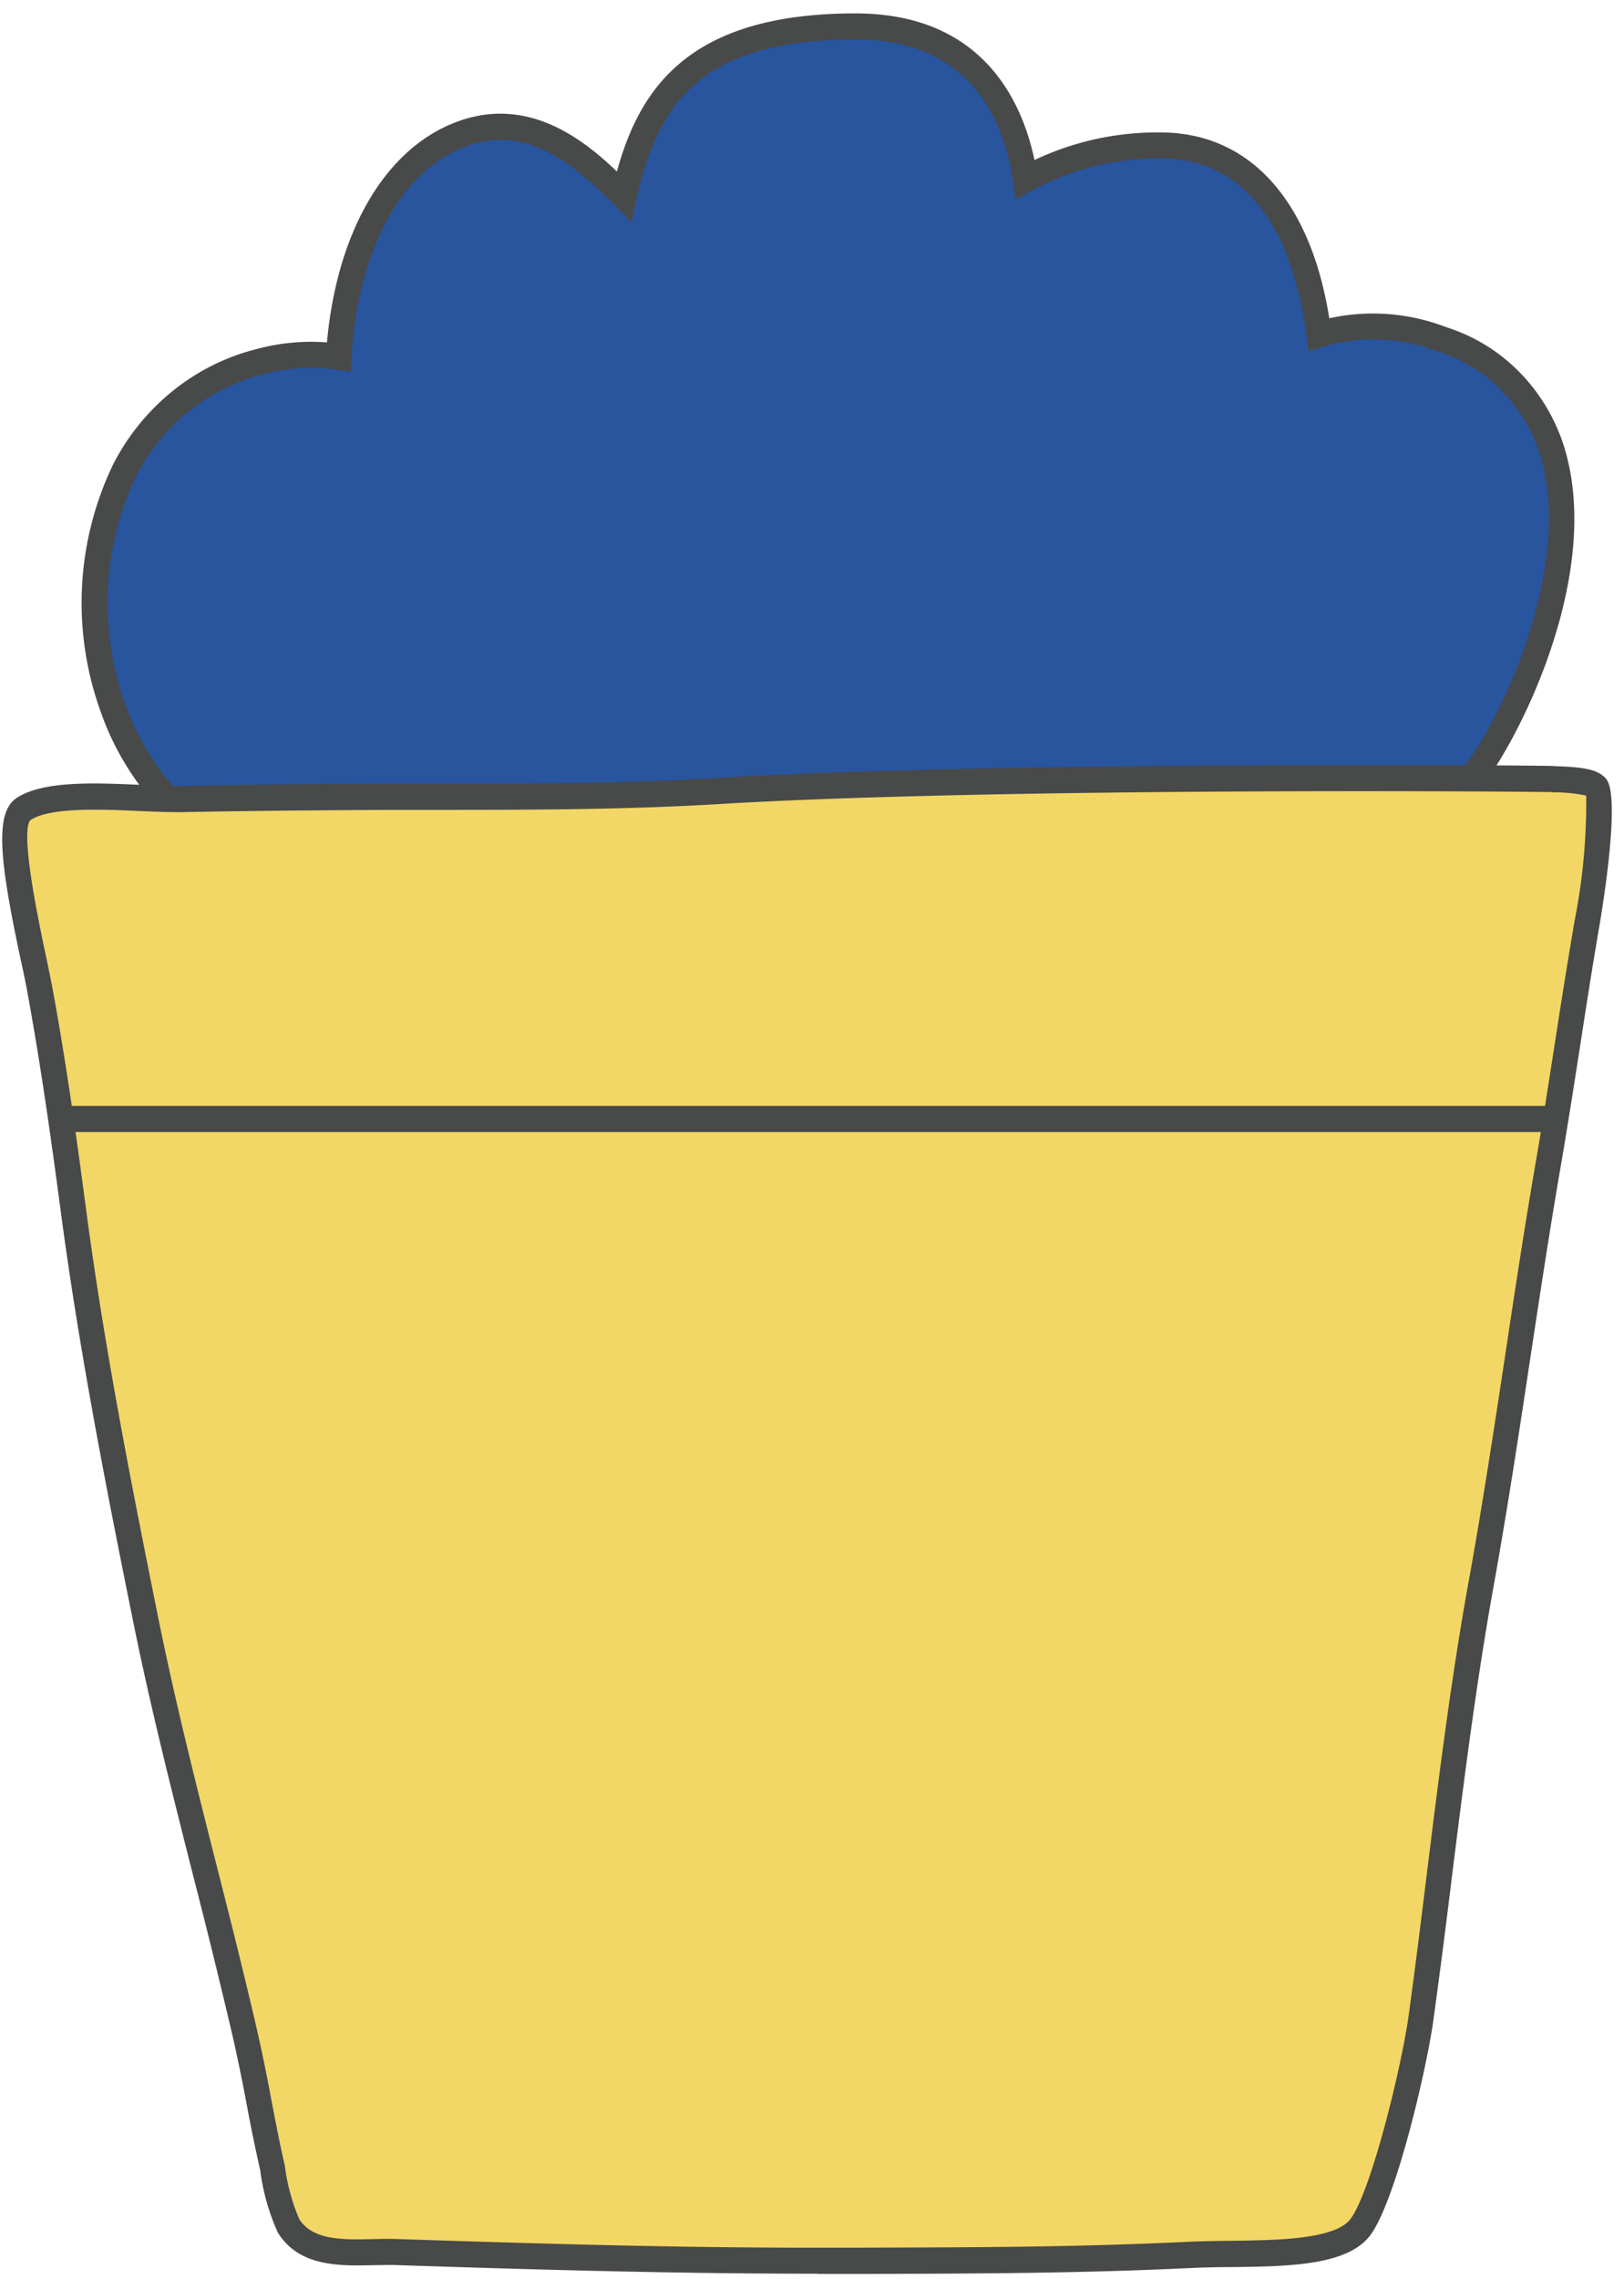 <svg width="82" height="115" viewBox="0 0 82 115" fill="none" xmlns="http://www.w3.org/2000/svg"><path d="M72.807 17.128a9.518 9.518 0 00-6.213-.247c-.613-4.896-2.852-9.537-8-9.537a13.896 13.896 0 00-6.818 1.71c-.605-4.06-2.962-7.715-8.571-7.715-8.35 0-10.614 3.716-11.694 8.586-2.17-2.202-4.979-4.614-8.622-2.986-3.609 1.62-5.481 6.148-5.779 11.066a9.87 9.87 0 00-3.9.23c-7.89 2.069-9.796 10.841-7.533 17.403 2.43 7.054 9.898 10.242 16.937 11.14 3.78.484 9.329 1.1 12.698-1.417 3.66.026 8.503.132 11.95-.511a3.298 3.298 0 001.413-.643c1.344 3.285 5.191 3.7 8.647 3.521 7.03-.361 13.856-3.514 17.643-9.362 3.328-5.143 7.686-17.604-2.144-21.233" fill="#28559E"/><path d="M55.95 48.423c-2.272 0-5.907-.402-7.549-3.285-.329.168-.678.29-1.038.362-3.658.5-7.351.676-11.039.528H35.5c-3.396 2.386-8.477 1.973-12.98 1.4C13.567 46.294 7.2 42.07 5.064 35.856A16.13 16.13 0 015.7 23.458a11.475 11.475 0 013.053-3.756 11.017 11.017 0 014.284-2.109 10.512 10.512 0 013.472-.316c.487-5.363 2.741-9.433 6.112-10.948 3.745-1.673 6.672.547 8.528 2.325C32.325 4.383 34.861.676 43.193.676c6.32 0 8.384 4.297 9.042 7.398a14.473 14.473 0 016.357-1.391c4.494 0 7.575 3.408 8.528 9.378 1.97-.434 4.02-.278 5.908.449a8.955 8.955 0 013.66 2.234 9.377 9.377 0 012.263 3.72c1.848 5.786-1.464 13.178-3.464 16.274-3.66 5.654-10.443 9.266-18.137 9.653-.35.018-.826.044-1.388.044l-.011-.012zm-7.02-5.257l.323.783c.962 2.36 3.516 3.347 8.026 3.119 7.291-.37 13.702-3.76 17.14-9.071 2.197-3.39 4.886-10.207 3.32-15.13a8.124 8.124 0 00-1.97-3.209 7.759 7.759 0 00-3.171-1.922h-.009a8.952 8.952 0 00-5.813-.233l-.714.211-.097-.766c-.418-3.347-1.945-8.954-7.37-8.954a13.302 13.302 0 00-6.52 1.638l-.792.432-.136-.916c-.486-3.267-2.256-7.151-7.941-7.151-7.72 0-9.959 3.091-11.073 8.076l-.256 1.144-.816-.827c-2.12-2.15-4.648-4.316-7.924-2.845-3.064 1.374-5.08 5.301-5.396 10.497l-.043.713-.68-.1a9.113 9.113 0 00-3.652.211 9.775 9.775 0 00-3.806 1.87 10.183 10.183 0 00-2.713 3.335 14.966 14.966 0 00-.57 11.335c2.808 8.128 12.408 10.19 16.417 10.7 3.353.432 8.97 1.145 12.25-1.294l.17-.124h1.232c3.607.144 7.22-.024 10.8-.503a2.657 2.657 0 001.14-.52l.656-.511-.013.012z" fill="#484949"/><path d="M78.42 39.297c-1.745-.054-28.231-.238-42.194.603-5.507.326-10.963.282-16.477.291-3.567.01-7.107.044-10.665.115-2.041.044-6.32-.537-7.907.51-1.167.767.389 6.773.791 8.954.69 3.716 1.218 7.468 1.72 11.22.91 6.904 2.255 13.782 3.634 20.598 1.43 7.09 3.42 14.03 5.046 21.058.52 2.245.875 4.527 1.388 6.772.124.999.394 1.973.8 2.888 1.115 1.753 3.618 1.251 5.55 1.321 7.362.238 14.68.449 22.052.432 6.384-.018 11.831 0 18-.302 2.98-.141 7.227.211 8.486-1.356 1.158-1.445 2.75-8.048 3.099-10.621.988-7.204 1.75-14.84 3.056-22.008 1.285-7.09 2.12-13.827 3.344-20.925.707-4.095 1.277-8.217 1.983-12.312.468-2.721.826-6.402.486-6.826-.255-.308-1.03-.387-2.203-.422" fill="#F2D766"/><path d="M41.286 114.73c-7.285 0-14.452-.212-21.184-.432-.375-.018-.778 0-1.175 0-1.779.044-3.804.089-4.885-1.621l-.043-.088a11.05 11.05 0 01-.86-3.082 83.292 83.292 0 01-.68-3.303 99.557 99.557 0 00-.698-3.399 378.017 378.017 0 00-2.034-8.262c-1.056-4.182-2.153-8.498-3.022-12.814C5.37 75.133 3.99 68.096 3.062 61.086c-.476-3.584-1.013-7.415-1.71-11.184a45.41 45.41 0 00-.292-1.409c-1.064-4.975-1.361-7.476-.222-8.226 1.345-.889 4-.766 6.34-.66a31.71 31.71 0 001.89.053 641.8 641.8 0 0110.682-.115h2.45c4.58 0 9.32-.009 13.993-.29 14.137-.846 40.956-.643 42.25-.604l-.034 1.32c-1.286-.034-28.036-.246-42.14.604-4.706.282-9.464.291-14.068.291h-2.44c-3.897.018-7.389.053-10.655.115a42.96 42.96 0 01-1.975-.054c-1.944-.088-4.596-.21-5.6.458-.536.634.46 5.302.783 6.834.12.563.221 1.057.297 1.435.707 3.796 1.243 7.654 1.72 11.255.918 6.975 2.298 13.976 3.625 20.556.86 4.28 1.944 8.586 3.004 12.752.69 2.716 1.396 5.512 2.034 8.287.263 1.145.494 2.314.707 3.452.212 1.093.425 2.229.68 3.32.116.94.366 1.857.74 2.721.708 1.058 2.197 1.023 3.771.986.426-.009.85-.018 1.243 0 7 .23 14.452.458 22.026.432h1.524c5.787-.018 10.784-.026 16.452-.302.63-.026 1.31-.035 2.008-.044 2.324-.026 5.21-.071 6.017-1.066 1.022-1.268 2.587-7.6 2.963-10.295.315-2.28.605-4.606.893-6.948.621-5.002 1.264-10.172 2.162-15.09.69-3.823 1.264-7.618 1.821-11.281.468-3.127.962-6.367 1.524-9.634.358-2.062.673-4.131.995-6.191.316-2.044.64-4.078.988-6.113a30.69 30.69 0 00.584-6.305 7.962 7.962 0 00-1.694-.167l.034-1.321c1.48.044 2.264.15 2.673.652.748.924-.23 6.71-.34 7.37-.35 2.027-.665 4.06-.98 6.095-.323 2.07-.646 4.148-1.004 6.218-.562 3.258-1.047 6.482-1.523 9.608-.554 3.681-1.132 7.477-1.821 11.326-.885 4.87-1.533 10.021-2.154 15.006a485.567 485.567 0 01-.902 6.966c-.35 2.555-1.945 9.336-3.243 10.956-1.183 1.47-4.128 1.508-6.979 1.541-.68 0-1.353.018-1.966.044-5.694.273-10.694.282-16.503.302h-2.42l.016-.012z" fill="#484949"/><path d="M78.565 55.803H3.071v1.32h75.494v-1.32z" fill="#484949"/></svg>